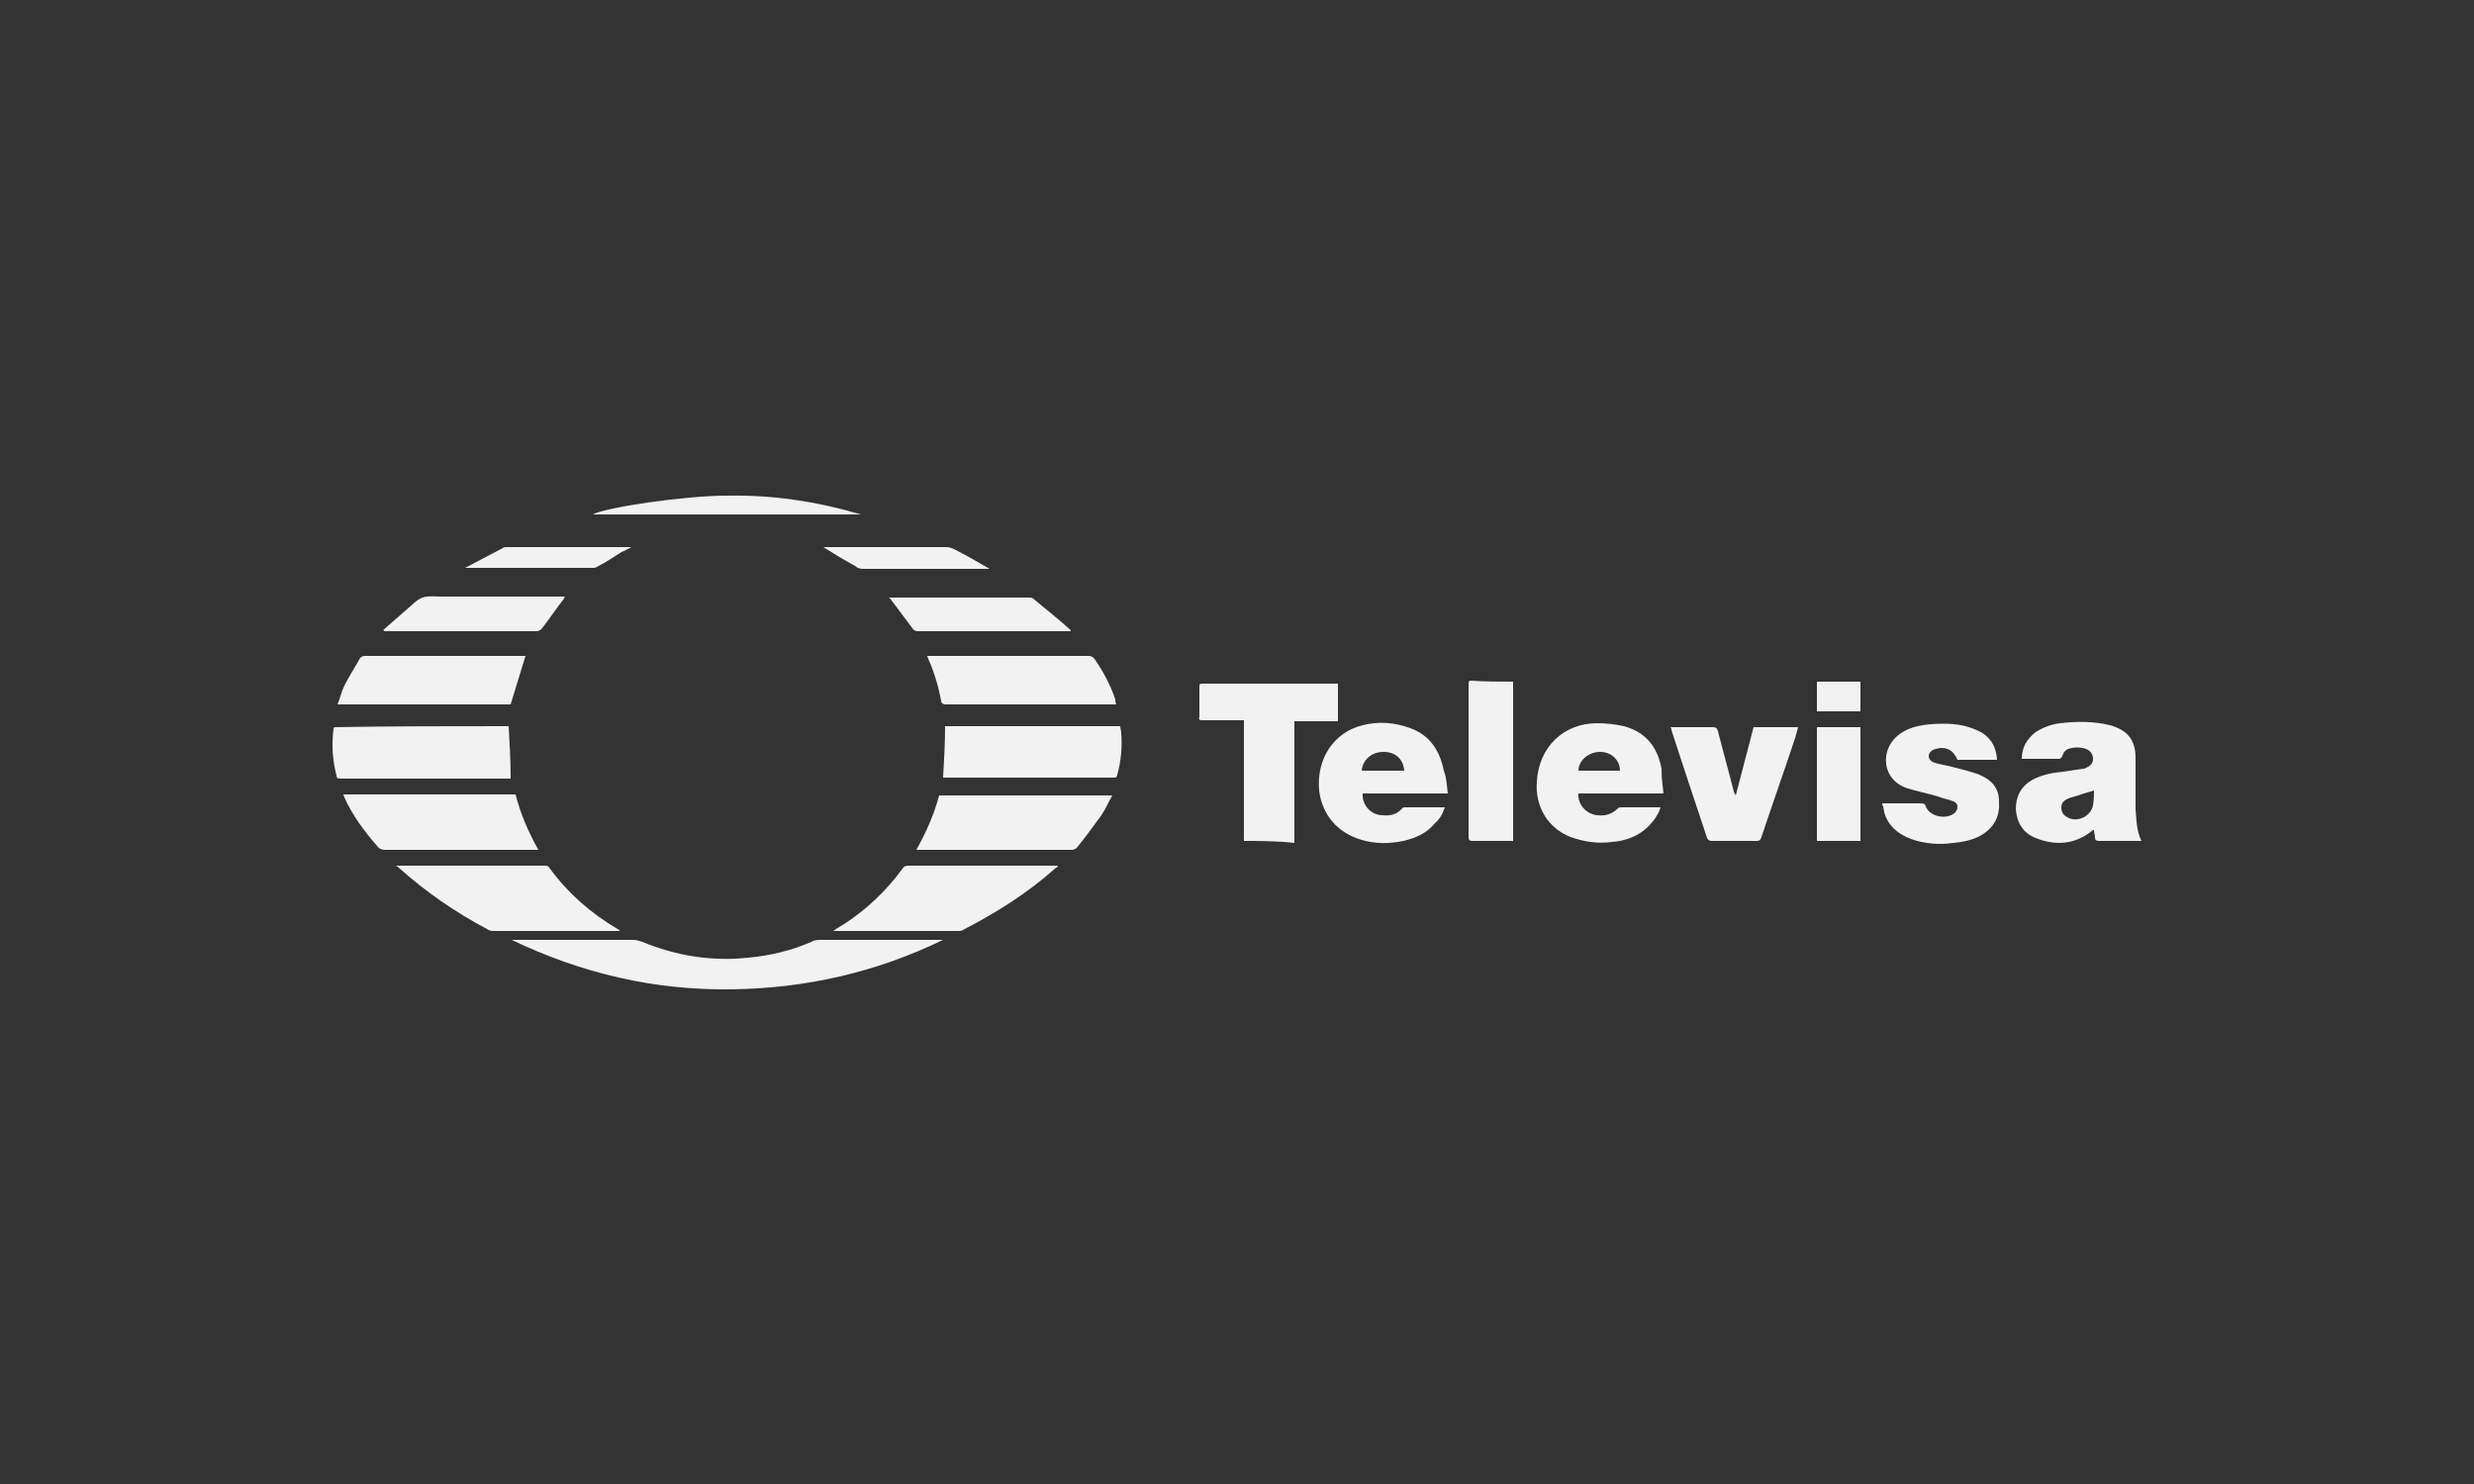 <?xml version="1.0" encoding="utf-8"?>
<!-- Generator: Adobe Illustrator 25.4.1, SVG Export Plug-In . SVG Version: 6.00 Build 0)  -->
<svg version="1.1" id="Capa_1" xmlns="http://www.w3.org/2000/svg" xmlns:xlink="http://www.w3.org/1999/xlink" x="0px" y="0px"
	 viewBox="0 0 250 150" style="enable-background:new 0 0 250 150;" xml:space="preserve">
<rect x="0" y="0" width="250" height="150" fill="#333333" stroke="none"/>
<style type="text/css">
	.st0{fill:#F2F2F2;}
</style>
<g id="_x37_syvpp_00000008134185106658945380000012941483751469912704_">
	<g>
		<path class="st0" d="M95.3,95c-6.8,3.3-13.9,4.9-21.4,5c-7.8,0.1-15.1-1.6-22.2-5c0.1,0,0.2,0,0.3,0c4,0,8,0,12,0
			c0.3,0,0.6,0.1,0.9,0.2c3.4,1.4,7,2,10.7,1.6c2.2-0.2,4.3-0.7,6.4-1.6C82.3,95,82.7,95,83,95c4,0,8,0,12,0
			C95.1,95,95.2,95,95.3,95z"/>
		<path class="st0" d="M125.7,85c0-4.1,0-8.1,0-12.2c-0.2,0-0.3,0-0.4,0c-1.3,0-2.5,0-3.8,0c-0.3,0-0.4-0.1-0.3-0.3c0-1,0-2.1,0-3.1
			c0-0.2,0-0.3,0.3-0.3c4.5,0,9,0,13.5,0c0,0,0.1,0,0.2,0c0,1.3,0,2.5,0,3.8c-1.5,0-2.9,0-4.4,0c0,4.1,0,8.2,0,12.3
			C129,85,127.4,85,125.7,85z"/>
		<path class="st0" d="M216.4,85c-0.4,0-0.8,0-1.2,0c-1,0-2,0-3.1,0c-0.3,0-0.4-0.1-0.4-0.4c0-0.2-0.1-0.4-0.1-0.7c0,0-0.1,0-0.1,0
			c-1.8,1.5-3.8,1.6-5.8,0.8c-1.3-0.5-1.9-1.6-2-2.9c0-1.3,0.5-2.3,1.7-3c1-0.5,2-0.7,3.1-0.8c0.7-0.1,1.3-0.2,2-0.3
			c0.1,0,0.2,0,0.3-0.1c0.5-0.2,0.7-0.5,0.7-0.9c0-0.4-0.2-0.8-0.7-1c-0.6-0.2-1.2-0.2-1.8,0c-0.3,0.1-0.5,0.4-0.6,0.7
			c0,0.1-0.2,0.3-0.3,0.3c-1.2,0-2.5,0-3.7,0c0,0-0.1,0-0.1,0c0-1.1,0.5-2,1.4-2.7c0.8-0.5,1.6-0.8,2.5-0.9c1.7-0.2,3.4-0.2,5,0.2
			c1.8,0.5,2.6,1.5,2.6,3.3c0,1.7,0,3.5,0,5.2C215.9,83,215.9,84,216.4,85z M211.6,79.9c-0.6,0.2-1.1,0.3-1.6,0.5
			c-0.3,0.1-0.7,0.2-1,0.3c-0.4,0.2-0.7,0.4-0.7,0.9c0,0.5,0.2,0.8,0.6,1c1,0.6,2.4-0.1,2.6-1.2C211.6,80.8,211.6,80.4,211.6,79.9z"
			/>
		<path class="st0" d="M146.3,80.2c-2.9,0-5.7,0-8.6,0c-0.1,1.1,0.8,2.2,2,2.2c0.8,0.1,1.5-0.1,2-0.7c0.1-0.1,0.2-0.1,0.3-0.1
			c1.3,0,2.6,0,4,0c-0.2,0.6-0.5,1.2-1,1.6c-0.8,1-1.9,1.5-3.2,1.8c-1.4,0.3-2.8,0.3-4.2-0.1c-2.4-0.7-4-2.5-4.3-5
			c-0.3-3.2,1.5-5.9,4.4-6.6c1.6-0.4,3.2-0.3,4.8,0.3c2,0.7,3,2.3,3.4,4.3C146.2,78.7,146.2,79.4,146.3,80.2z M141.9,77.9
			c-0.1-1.2-0.9-1.9-2.1-1.9c-1.2,0-2.1,0.8-2.2,1.9C139.1,77.9,140.5,77.9,141.9,77.9z"/>
		<path class="st0" d="M168.1,80.2c-2.9,0-5.8,0-8.6,0c-0.1,1.1,0.8,2.1,1.9,2.2c0.8,0.1,1.5-0.1,2.1-0.7c0.1-0.1,0.2-0.1,0.3-0.1
			c1.3,0,2.6,0,3.9,0c0,0,0,0,0.1,0c-0.2,0.7-0.7,1.4-1.2,1.9c-1,1-2.3,1.5-3.7,1.6c-1.4,0.2-2.8,0-4.2-0.5
			c-2.3-0.9-3.6-3.1-3.4-5.6c0.2-3.5,2.7-5.9,6.1-5.9c0.9,0,1.8,0.1,2.7,0.3c2.2,0.6,3.4,2.1,3.8,4.3
			C167.9,78.6,168,79.4,168.1,80.2z M163.7,77.9c0-1.1-0.9-1.9-2-1.9c-1.2,0-2.2,0.9-2.2,1.9C160.9,77.9,162.3,77.9,163.7,77.9z"/>
		<path class="st0" d="M190.2,81.2c0.1,0,0.2,0,0.4,0c1.2,0,2.3,0,3.5,0c0.2,0,0.4,0,0.5,0.3c0.4,1.1,2.2,1.4,3,0.6
			c0.3-0.4,0.3-0.9-0.2-1.1c-0.5-0.2-1.1-0.3-1.6-0.5c-1-0.3-2-0.5-3-0.8c-1-0.3-1.8-1-2.1-2c-0.4-1.4,0.2-2.8,1.4-3.6
			c0.9-0.6,1.9-0.8,3-0.9c1.5-0.1,3-0.1,4.4,0.5c1.4,0.5,2.2,1.5,2.3,3.1c-1.3,0-2.7,0-4,0c-0.4-1-1.2-1.4-2.2-1.1
			c-0.4,0.1-0.7,0.4-0.7,0.7c0,0.4,0.3,0.6,0.6,0.7c0.7,0.2,1.4,0.3,2.1,0.5c0.8,0.2,1.6,0.4,2.4,0.7c1.2,0.5,2,1.3,2,2.7
			c0.1,1.4-0.4,2.5-1.6,3.3c-0.9,0.6-2,0.8-3,0.9c-1.5,0.2-2.9,0.1-4.3-0.4c-1.3-0.5-2.3-1.3-2.7-2.7c0-0.2-0.1-0.4-0.1-0.6
			C190.2,81.4,190.2,81.3,190.2,81.2z"/>
		<path class="st0" d="M40,87.5c0.2,0,0.3,0,0.4,0c4.9,0,9.7,0,14.6,0c0.2,0,0.4,0,0.5,0.2c1.9,2.6,4.2,4.6,6.9,6.2
			c0.1,0,0.1,0.1,0.3,0.2c-0.2,0-0.3,0-0.5,0c-4.1,0-8.3,0-12.4,0c-0.2,0-0.5-0.1-0.6-0.2c-3.2-1.7-6.1-3.7-8.8-6.1
			C40.3,87.7,40.2,87.6,40,87.5z"/>
		<path class="st0" d="M95.3,78.6c0.1-1.7,0.2-3.5,0.2-5.2c5.8,0,11.8,0,17.7,0c0,0.2,0.1,0.5,0.1,0.7c0.1,1.4,0,2.8-0.4,4.2
			c0,0.2-0.1,0.3-0.3,0.3c-5.7,0-11.5,0-17.2,0C95.4,78.6,95.3,78.6,95.3,78.6z"/>
		<path class="st0" d="M51.4,73.4c0.1,1.8,0.2,3.5,0.2,5.3c-0.1,0-0.3,0-0.4,0c-5.6,0-11.2,0-16.8,0c-0.3,0-0.4-0.1-0.4-0.3
			c-0.4-1.6-0.5-3.1-0.3-4.7c0-0.1,0-0.1,0.1-0.2C39.6,73.4,45.6,73.4,51.4,73.4z"/>
		<path class="st0" d="M106.9,87.6c-0.1,0.1-0.2,0.1-0.3,0.2c-2.8,2.5-6,4.5-9.3,6.2c-0.1,0.1-0.3,0.1-0.4,0.1c-4.2,0-8.3,0-12.5,0
			c0,0-0.1,0-0.2,0c0.4-0.3,0.8-0.5,1.1-0.7c2.3-1.5,4.3-3.4,5.9-5.6c0.1-0.2,0.3-0.3,0.6-0.3c4.9,0,9.7,0,14.6,0c0.1,0,0.2,0,0.3,0
			C106.9,87.5,106.9,87.5,106.9,87.6z"/>
		<path class="st0" d="M92.6,85.9c1-1.8,1.8-3.6,2.3-5.5c5.8,0,11.6,0,17.5,0c-0.4,0.7-0.7,1.4-1.1,2c-0.8,1.1-1.6,2.2-2.5,3.3
			c-0.1,0.1-0.3,0.2-0.5,0.2c-5.1,0-10.3,0-15.4,0C92.8,85.9,92.7,85.9,92.6,85.9z"/>
		<path class="st0" d="M54.4,85.9c-0.2,0-0.4,0-0.5,0c-5,0-10,0-15,0c-0.3,0-0.6-0.1-0.8-0.4c-1.3-1.5-2.5-3.1-3.3-4.9
			c0-0.1-0.1-0.2-0.1-0.3c5.8,0,11.6,0,17.4,0C52.6,82.3,53.4,84.1,54.4,85.9z"/>
		<path class="st0" d="M168.8,73.5c0.6,0,1.1,0,1.6,0c0.9,0,1.8,0,2.7,0c0.3,0,0.4,0.1,0.5,0.4c0.5,2,1.1,4.1,1.6,6.1
			c0,0.1,0.1,0.2,0.2,0.4c0.6-2.3,1.2-4.6,1.8-6.9c1.5,0,3,0,4.5,0c-0.1,0.4-0.2,0.7-0.3,1.1c-1.1,3.3-2.3,6.7-3.4,10
			c-0.1,0.3-0.2,0.4-0.5,0.4c-1.5,0-3,0-4.5,0c-0.3,0-0.4-0.1-0.5-0.3c-1.2-3.6-2.4-7.2-3.6-10.9C168.9,73.7,168.9,73.6,168.8,73.5z
			"/>
		<path class="st0" d="M112.8,71.2c-0.2,0-0.3,0-0.5,0c-5.6,0-11.2,0-16.7,0c-0.3,0-0.5-0.1-0.5-0.4c-0.3-1.5-0.7-2.9-1.3-4.2
			c0-0.1-0.1-0.2-0.1-0.3c0.2,0,0.3,0,0.4,0c5.3,0,10.6,0,15.9,0c0.3,0,0.4,0.1,0.6,0.3c0.9,1.3,1.6,2.6,2.1,4.1
			C112.7,70.8,112.7,71,112.8,71.2z"/>
		<path class="st0" d="M34.1,71.2c0.3-0.7,0.4-1.3,0.7-1.9c0.5-1,1.1-1.9,1.6-2.8c0.1-0.1,0.3-0.2,0.4-0.2c5.4,0,10.7,0,16.1,0
			c0.1,0,0.1,0,0.2,0c-0.5,1.6-1,3.3-1.5,4.9C45.9,71.2,40.1,71.2,34.1,71.2z"/>
		<path class="st0" d="M152.9,68.9c0,5.4,0,10.7,0,16.1c-0.2,0-0.3,0-0.5,0c-1.2,0-2.4,0-3.6,0c-0.3,0-0.4-0.1-0.4-0.4
			c0-5.1,0-10.3,0-15.4c0-0.2,0-0.4,0.2-0.4C150.1,68.9,151.5,68.9,152.9,68.9z"/>
		<path class="st0" d="M38.7,63.7c0.8-0.7,1.6-1.4,2.4-2.1c0.5-0.4,1-1,1.6-1.2c0.6-0.2,1.3-0.1,1.9-0.1c4,0,8.1,0,12.1,0
			c0.1,0,0.3,0,0.4,0c-0.1,0.1-0.1,0.1-0.1,0.2c-0.8,1-1.5,2.1-2.3,3.1c-0.1,0.1-0.3,0.2-0.5,0.2c-3,0-6.1,0-9.1,0c-2,0-3.9,0-5.9,0
			c-0.1,0-0.3,0-0.4,0C38.8,63.7,38.8,63.7,38.7,63.7z"/>
		<path class="st0" d="M108.2,63.8c-0.1,0-0.2,0-0.4,0c-5,0-10,0-15,0c-0.3,0-0.5-0.1-0.6-0.3c-0.7-0.9-1.4-1.9-2.1-2.8
			c-0.1-0.1-0.1-0.2-0.3-0.3c0.2,0,0.3,0,0.4,0c4.6,0,9.1,0,13.7,0c0.2,0,0.4,0,0.5,0.1c1.3,1.1,2.6,2.1,3.8,3.2
			C108.2,63.7,108.2,63.7,108.2,63.8z"/>
		<path class="st0" d="M188,73.5c0,3.8,0,7.6,0,11.5c-1.5,0-2.9,0-4.4,0c0-3.8,0-7.6,0-11.5C185.1,73.5,186.5,73.5,188,73.5z"/>
		<path class="st0" d="M87,52c-9,0-18.1,0-27.1,0c1.2-0.7,9.3-1.9,13.5-1.9C78.1,50,82.6,50.7,87,52z"/>
		<path class="st0" d="M47,57.4c1.3-0.7,2.5-1.3,3.8-2c0.1-0.1,0.2-0.1,0.4-0.1c4.1,0,8.2,0,12.3,0c0.1,0,0.1,0,0.3,0
			c-0.4,0.2-0.7,0.4-1,0.5c-0.8,0.5-1.5,1-2.3,1.4c-0.2,0.1-0.3,0.2-0.5,0.2c-4.3,0-8.5,0-12.8,0c-0.1,0-0.1,0-0.2,0
			C47.1,57.4,47.1,57.4,47,57.4z"/>
		<path class="st0" d="M83.2,55.3c0.2,0,0.3,0,0.4,0c4,0,8,0,12,0c0.3,0,0.6,0.1,0.8,0.2c1.2,0.6,2.4,1.3,3.6,2c-0.1,0-0.1,0-0.2,0
			c-4.2,0-8.4,0-12.6,0c-0.3,0-0.6-0.1-0.8-0.3C85.3,56.6,84.3,56,83.2,55.3z"/>
		<path class="st0" d="M188,68.9c0,1,0,2,0,3c-1.5,0-2.9,0-4.4,0c0-1,0-2,0-3C185.1,68.9,186.5,68.9,188,68.9z"/>
	</g>
</g>
</svg>
